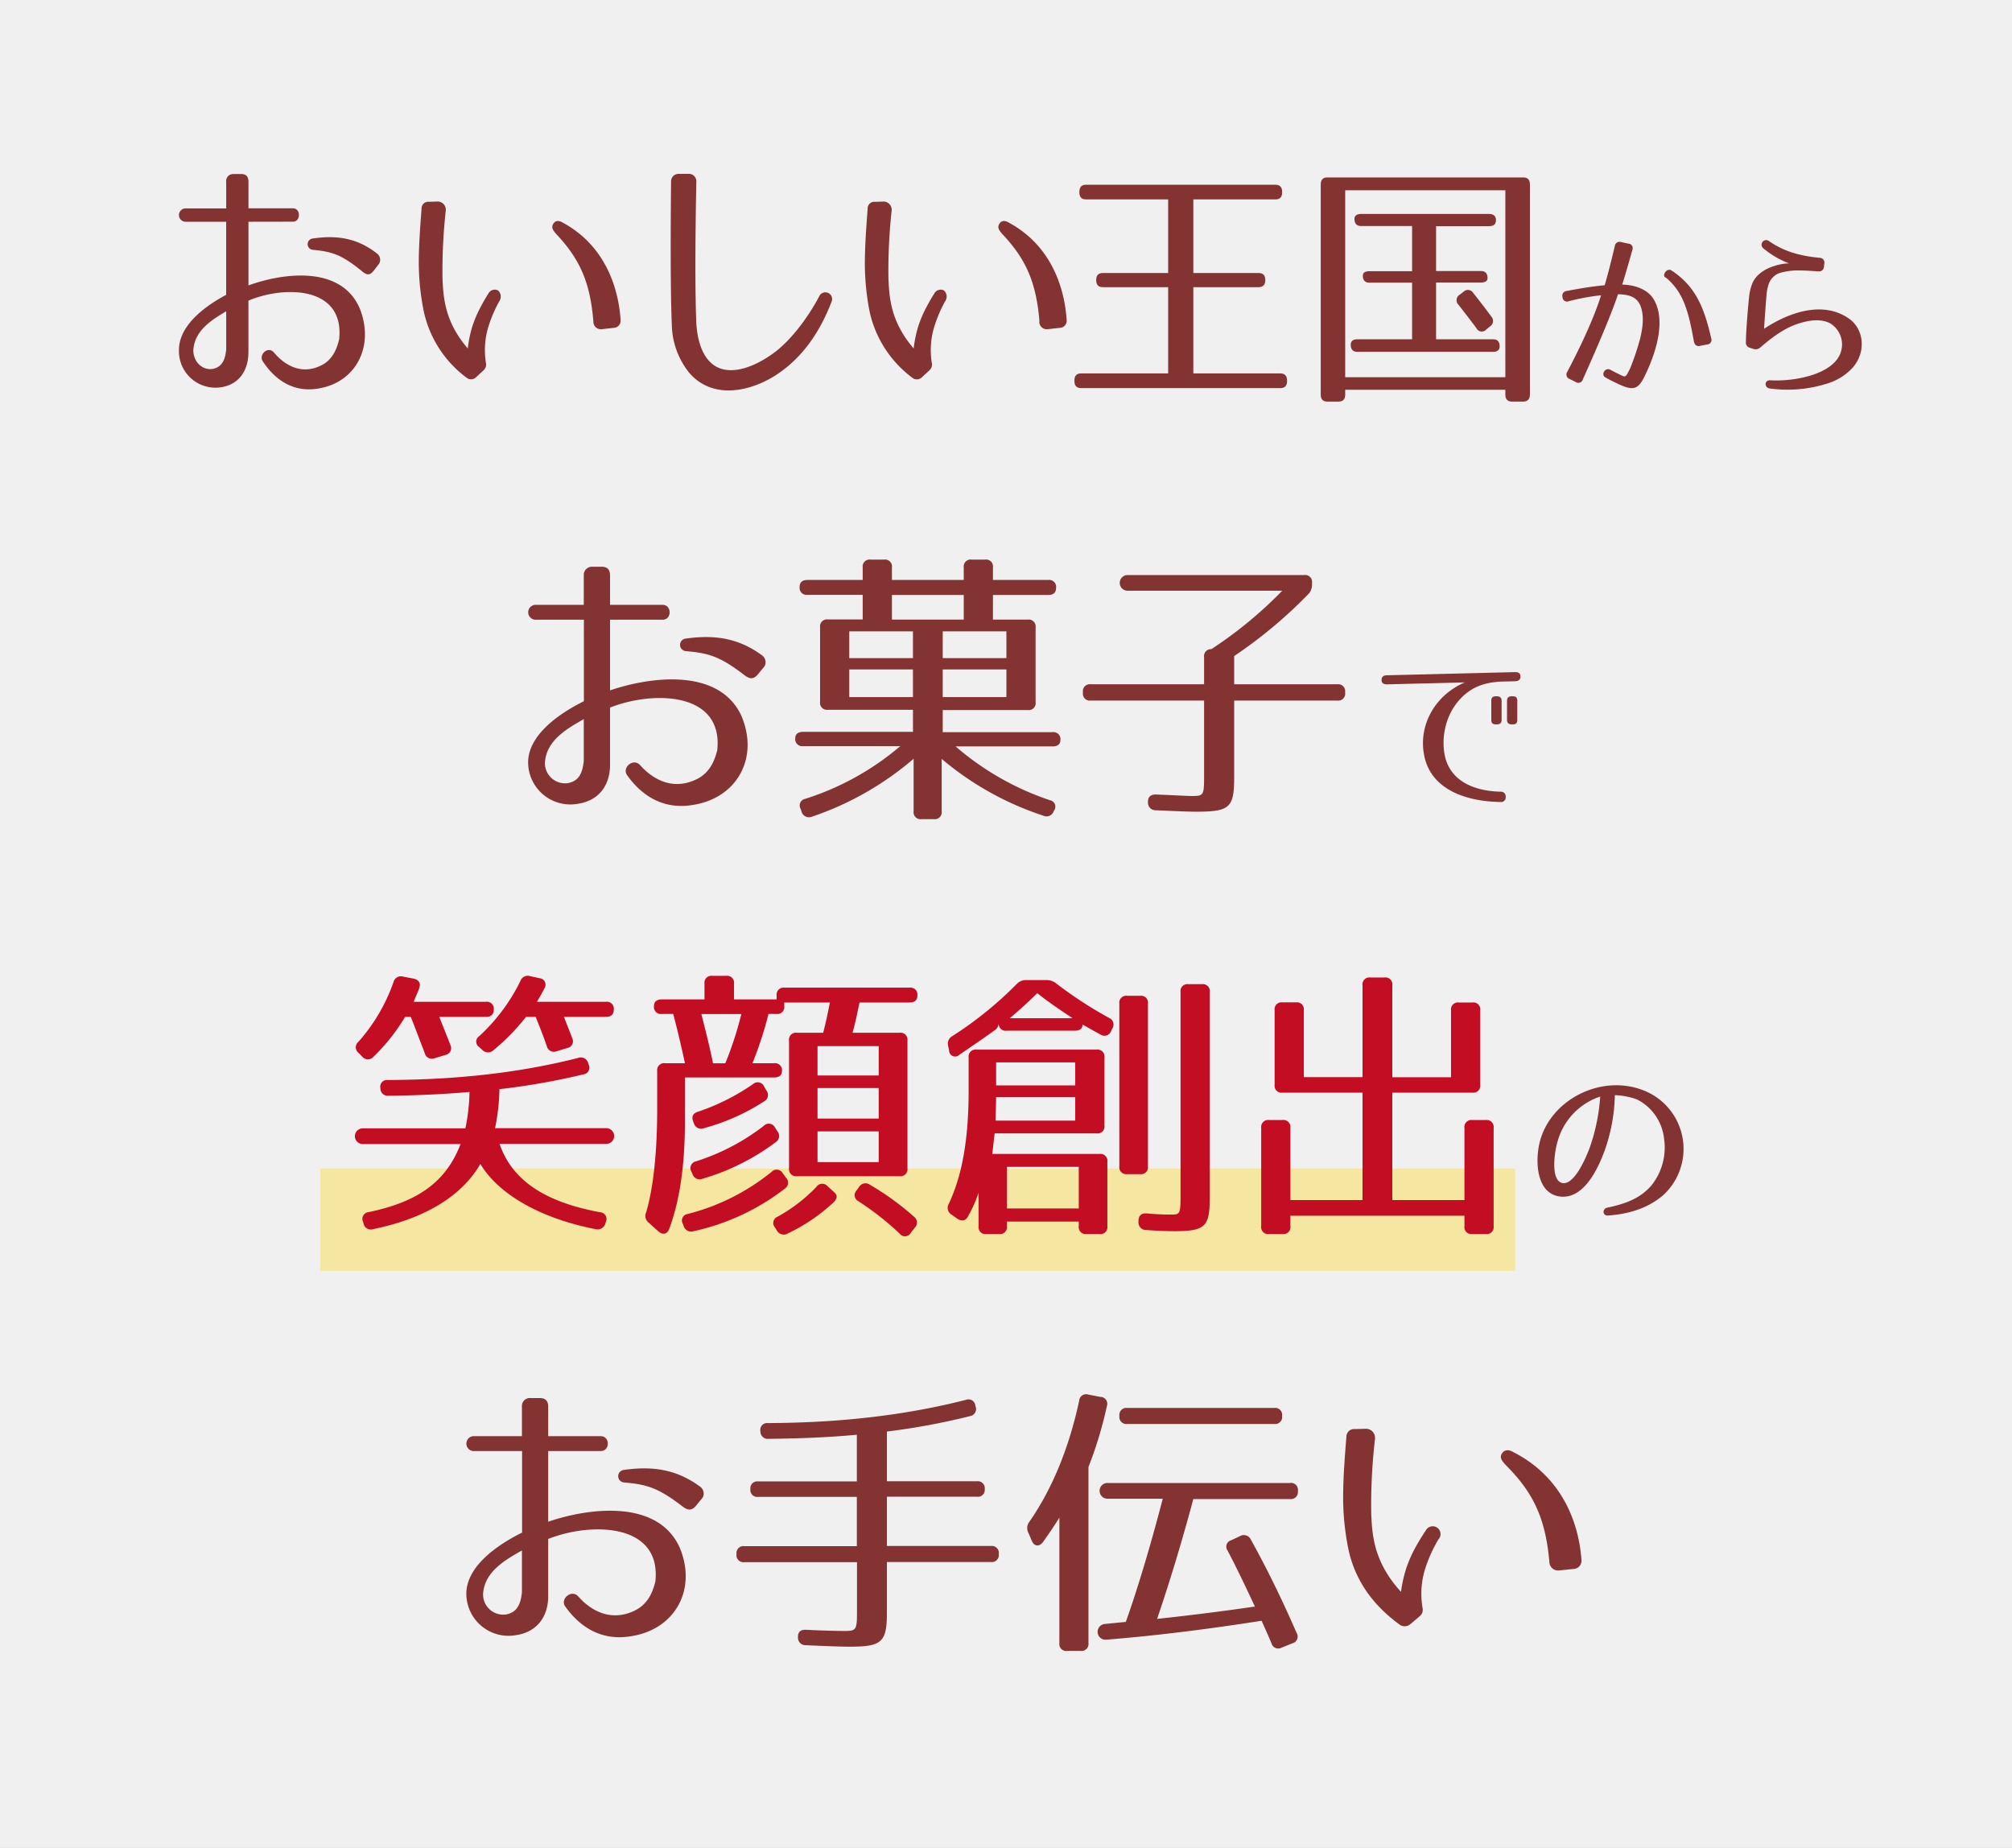 <svg xmlns="http://www.w3.org/2000/svg" viewBox="0 0 490 450"><rect x="0" y="0" width="490" height="450" fill="#808080" stroke="none"/><defs><style>.cls-1{fill:#fff;opacity:0.88;}.cls-2{fill:#ffd400;opacity:0.33;}.cls-3{fill:#843333;}.cls-4{fill:#c30d23;}</style></defs><g id="レイヤー_2" data-name="レイヤー 2"><g id="top"><rect class="cls-1" width="490" height="450"/><rect class="cls-2" x="78" y="284.55" width="291" height="24.92"/><path class="cls-3" d="M60.51,54v15.5c8.07-2.93,22.35-5.1,27.05,5.48,3.79,9.31-.91,18.24-10.12,19.64C72.62,95.43,67.8,93.71,64,88c-1.09-1.66,1.32-3.83,2.71-2.17,3,3.57,7.22,5.48,11.8,3,2.35-1.27,3.49-3.57,4.1-6.31,1.26-12.88-13.37-13-22.11-9.31v12.5c0,4.59-2.35,8-6.8,8.61a8.89,8.89,0,0,1-10.12-9c-.06-6.25,6.75-11,11.5-13.52V54H45.34a1.63,1.63,0,1,1,0-3.25h9.75V44.29a1.7,1.7,0,0,1,1.81-1.91h1.87c1.2,0,1.74.64,1.74,1.91v6.44H71.35c1.93,0,1.93,3.25,0,3.25ZM47.08,85.29c0,2.81,2.23,5,4.82,4.53,2.35-.51,3-2.49,3.19-4.85V75.79C51.84,77.77,47.38,80.32,47.08,85.29ZM88.1,66c-5-4.09-7.35-4.72-11.93-5.17a1.38,1.38,0,0,1-.06-2.74c6.63-1,11.39.25,15.78,3.7a1.94,1.94,0,0,1,.48,2.36l-1.32,1.72C90.08,67.18,89.24,67,88.1,66Z"/><path class="cls-3" d="M108.56,51.31a132.17,132.17,0,0,0-.79,16.38c.18,4.91.6,10.72,6.15,17.16a31.08,31.08,0,0,1,1-5,28.31,28.31,0,0,1,2.17-5.16c.6-1.15,1.2-2.17,1.92-3.32a1.75,1.75,0,0,1,2.29-.64,2,2,0,0,1,.3,2.62,32.46,32.46,0,0,0-2.59,6,19.4,19.4,0,0,0-.66,9.06,1.84,1.84,0,0,1-.54,1.72l-2,1.85a1.74,1.74,0,0,1-2,.13,27.32,27.32,0,0,1-10.6-16.26A60.52,60.52,0,0,1,102,62.72c.06-3.83.36-7.78.66-11.86a1.64,1.64,0,0,1,1.81-1.72l2.17-.07A2,2,0,0,1,108.56,51.31Zm35.95,27c-.78-9.76-3.43-15.3-8.91-21.17-1-1.09-1.45-1.79-.79-2.74s1.75-.51,2.23-.19c12.05,6.5,13.79,19,14.1,23.72a1.74,1.74,0,0,1-1.69,1.91l-2.89.32A1.83,1.83,0,0,1,144.51,78.28Z"/><path class="cls-3" d="M169.58,44.36c-.12,6-.43,24.35,0,34.3.18,3.32,1,6.51,2.59,8.61,4.15,5.55,12,2,16.8-1.72,4-3.13,7.95-8.48,10.54-13.39a1.62,1.62,0,1,1,3,1.34c-2.83,7.33-6.93,13.26-12.71,17.28-6.14,4.33-16,7-22-.07A19.3,19.3,0,0,1,163.61,79c-.42-9.76-.24-28.69-.18-34.75a1.84,1.84,0,0,1,1.81-1.92h2.47A1.82,1.82,0,0,1,169.58,44.36Z"/><path class="cls-3" d="M217.15,51.31a134,134,0,0,0-.78,16.38c.18,4.91.6,10.72,6.14,17.16a32.35,32.35,0,0,1,1-5,28.31,28.31,0,0,1,2.17-5.16c.6-1.15,1.2-2.17,1.92-3.32a1.75,1.75,0,0,1,2.29-.64,2,2,0,0,1,.3,2.62,32.46,32.46,0,0,0-2.59,6,19.4,19.4,0,0,0-.66,9.06,1.84,1.84,0,0,1-.54,1.72L224.38,92a1.75,1.75,0,0,1-2,.13,27.37,27.37,0,0,1-10.6-16.26,61.13,61.13,0,0,1-1.14-13.14c.06-3.83.36-7.78.66-11.86a1.63,1.63,0,0,1,1.81-1.72l2.17-.07A2,2,0,0,1,217.15,51.31Zm36,27c-.78-9.76-3.43-15.3-8.91-21.17-1-1.09-1.45-1.79-.79-2.74s1.75-.51,2.23-.19c12.05,6.5,13.79,19,14.09,23.72a1.73,1.73,0,0,1-1.68,1.91l-2.89.32A1.83,1.83,0,0,1,253.11,78.28Z"/><path class="cls-3" d="M310.62,48.56h-20V66.48h15.9c1.08,0,1.63.58,1.63,1.72s-.55,1.73-1.63,1.73h-15.9v21h21.2c1.08,0,1.63.58,1.63,1.73v.12c0,1.15-.55,1.73-1.63,1.73H263.29c-1.09,0-1.63-.58-1.63-1.73v-.12c0-1.15.54-1.73,1.63-1.73h21.2v-21h-15.9c-1.09,0-1.63-.58-1.63-1.73s.54-1.72,1.63-1.72h15.9V48.56h-20c-1.08,0-1.62-.57-1.62-1.72v-.13c0-1.14.54-1.72,1.62-1.72h46.13c1.09,0,1.63.58,1.63,1.72v.13C312.25,48,311.71,48.56,310.62,48.56Z"/><path class="cls-3" d="M370.94,97.79h-2.71c-1.08,0-1.62-.57-1.62-1.72V94.92h-39v1.15c0,1.15-.54,1.72-1.63,1.72h-2.71c-1.08,0-1.62-.57-1.62-1.72V44.93c0-1.15.54-1.72,1.62-1.72h47.7c1.09,0,1.63.57,1.63,1.72V96.07C372.57,97.22,372,97.79,370.94,97.79Zm-4.33-51.46h-39V91.86h39Zm-2.29,7.27c0,1-.55,1.47-1.63,1.47H349.74V66h10.9c1.09,0,1.63.57,1.63,1.72,0,.7-.54,1.08-1.63,1.08h-10.9V82.62h13.85c1.09,0,1.63.57,1.63,1.72,0,.89-.54,1.34-1.63,1.34h-33c-1.08,0-1.63-.58-1.63-1.73,0-.89.55-1.33,1.63-1.33H343.9V68.84H333.54c-1.08,0-1.63-.57-1.63-1.72,0-.7.55-1.08,1.63-1.08H343.9v-11H331.49c-1.08,0-1.62-.58-1.62-1.72,0-.77.54-1.22,1.62-1.22h31.2C363.77,52.13,364.32,52.64,364.32,53.6Zm-5.54,17.73c1.68,2.1,3.13,4,4.45,5.8a1.57,1.57,0,0,1-.36,2.36l-1,.83a1.43,1.43,0,0,1-2.29-.38c-1.75-2.36-3.25-4.28-4.4-5.74a1.56,1.56,0,0,1,.3-2.43l1-.76A1.48,1.48,0,0,1,358.78,71.33Z"/><path class="cls-3" d="M397.53,60.89c-.46,1.7-1.4,5-2.46,8.42,2.25,0,6,.76,7.69,3.61,3.15,5.36.3,13.48-2.17,18.58-1.65,3.4-2.8,3.78-6.76,1.87-1.14-.55-2.08-1-2.8-1.44-1.23-.56-.21-2.51,1.1-1.92.64.38,1.49.77,2.51,1.28s1.19.51,1.66-.22l.68-1.31h0a61.34,61.34,0,0,0,2.47-7.36c.68-2.85,1-5.74,0-8.07s-3.27-2.6-5.4-2.68c-2.12,6.37-7,17.21-8.59,20.79a1.12,1.12,0,0,1-1.7.59l-1.53-.76a1.14,1.14,0,0,1-.55-1.71c1.62-3.06,6-11.52,8.25-18.66a53.82,53.82,0,0,0-7.87,1.45,1.1,1.1,0,0,1-1.53-1,1.15,1.15,0,0,1,1-1.49c4.25-.81,6.68-1.15,9.27-1.4,1.15-3.91,2-7.65,2.47-9.52a1.17,1.17,0,0,1,1.53-1l1.7.38A1.11,1.11,0,0,1,397.53,60.89Zm15,22.28c-1.36-7.74-2.68-12.08-6.8-15.56-1.15-.3.13-2.55,1.36-1.74,6,3.95,8,9.31,9.65,16.49a1.11,1.11,0,0,1-1,1.53l-1.74.34C413.18,84.4,412.71,84,412.54,83.17Z"/><path class="cls-3" d="M442.84,66.08c-1.61-.09-3-.21-4.29-.21a15.84,15.84,0,0,0-4.59.46,4.33,4.33,0,0,0-3.28,3.06,10.25,10.25,0,0,0-.46,2.47c-.09.81-.56,7.27-.6,8.2,5.91-3.91,14.33-7,20.75-2.42,3.48,2.47,4.21,7.87.93,11.78a13.8,13.8,0,0,1-6.37,4,32.07,32.07,0,0,1-13.86,1.19c-1.49-.17-1.41-2.12.08-2,6,.34,15.52-1.49,17.18-6.93a6,6,0,0,0-2.72-7c-2.34-1.15-5.19-.68-7.78.17-3.32,1.1-6.17,3.23-9.1,5.74a1.71,1.71,0,0,1-1.7.38l-.77-.26a1.28,1.28,0,0,1-1.06-1.44c0-2.85.64-9.91.77-10.93a11.78,11.78,0,0,1,.93-3.65c1.19-2.38,3.91-3.7,6.42-4.25a10.81,10.81,0,0,1,2.38-.3,22,22,0,0,1-6.25-3.66,1.12,1.12,0,1,1,1.36-1.78c3.57,2.5,7.44,3.61,12.33,4.08a1.15,1.15,0,0,1,1.15,1.4l-.09.81A1.18,1.18,0,0,1,442.84,66.08Z"/><path class="cls-3" d="M148.57,150.91v17.21c9.53-3.26,26.39-5.67,31.94,6.09,4.48,10.35-1.07,20.27-11.95,21.83-5.69.92-11.38-1-15.86-7.3-1.28-1.84,1.56-4.25,3.2-2.41,3.56,4,8.53,6.09,13.94,3.33,2.77-1.42,4.12-4,4.84-7,1.49-14.32-15.79-14.46-26.11-10.35v13.89c0,5.1-2.77,8.85-8,9.56a10.28,10.28,0,0,1-11.95-10c-.07-6.94,8-12.25,13.58-15V150.91H130.65a1.82,1.82,0,1,1,0-3.62h11.52v-7.15a2,2,0,0,1,2.14-2.13h2.2c1.42,0,2.06.71,2.06,2.13v7.15h12.81c2.27,0,2.27,3.62,0,3.62Zm-15.86,34.78a4.91,4.91,0,0,0,5.69,5c2.78-.56,3.49-2.76,3.77-5.38v-10.2C138.33,177.33,133.07,180.17,132.71,185.69Zm48.44-21.39c-5.91-4.54-8.68-5.25-14.08-5.74a1.53,1.53,0,0,1-.08-3.05c7.83-1.13,13.45.28,18.64,4.11a2.07,2.07,0,0,1,.57,2.62l-1.57,1.91C183.49,165.57,182.5,165.36,181.15,164.3Z"/><path class="cls-3" d="M257.19,143.18c0,1.14-.64,1.7-1.92,1.7H241.82v6h8.47a1.69,1.69,0,0,1,1.92,1.91V171a1.69,1.69,0,0,1-1.92,1.91h-20.7v5.38h26.74a1.7,1.7,0,0,1,1.92,1.92c0,1-.64,1.55-1.92,1.55H232.72a68.08,68.08,0,0,0,23,13.11,1.58,1.58,0,0,1,1,2.48l-.14.28a1.83,1.83,0,0,1-2.49,1,74,74,0,0,1-24.75-13.82v12.75a1.7,1.7,0,0,1-1.92,1.92h-3a1.7,1.7,0,0,1-1.92-1.92V184.77a74.58,74.58,0,0,1-24.75,14.1,1.87,1.87,0,0,1-2.49-1.06L195,197a1.64,1.64,0,0,1,1.14-2.48,66.7,66.7,0,0,0,23.12-12.83H195.6a1.69,1.69,0,0,1-1.92-1.91c0-1,.64-1.56,1.92-1.56h26.74v-5.38h-20.7a1.69,1.69,0,0,1-1.92-1.91V152.75a1.69,1.69,0,0,1,1.92-1.91h8.46v-6H196.66a1.69,1.69,0,0,1-1.92-1.91c0-1.13.64-1.7,1.92-1.7H210.1v-3.05a1.69,1.69,0,0,1,1.92-1.91h3.28a1.69,1.69,0,0,1,1.92,1.91v3.05h17.49v-3.05a1.69,1.69,0,0,1,1.92-1.91h3.27a1.69,1.69,0,0,1,1.92,1.91v3.05h13.45A1.69,1.69,0,0,1,257.19,143.18Zm-34.85,10.56H206.83v6.52h15.51Zm0,9.28H206.83v6.73h15.51Zm12.37-18.14H217.22v6h17.49Zm10.39,8.86H229.59v6.52H245.1Zm0,9.28H229.59v6.73H245.1Z"/><path class="cls-3" d="M318.63,144.67a113,113,0,0,1-18.06,15.09v6.87h25.1a1.7,1.7,0,0,1,1.92,1.92v.14a1.69,1.69,0,0,1-1.92,1.91h-25.1v18.56c0,7.51-1,8.5-9.25,8.5-2,0-5.26-.14-9.74-.35a1.84,1.84,0,0,1-2-1.91c-.08-1.28.64-2,2-1.92,4.34.15,7.18.36,8.75.36,2.77,0,2.91-.21,2.91-4.68V170.6H265.65a1.69,1.69,0,0,1-1.92-1.91v-.14a1.7,1.7,0,0,1,1.92-1.92h27.59V160a1.69,1.69,0,0,1,1.92-1.91H295a102.09,102.09,0,0,0,17.28-14.24H274.61a1.91,1.91,0,1,1,0-3.82h43a1.69,1.69,0,0,1,1.92,1.91v.42A3.27,3.27,0,0,1,318.63,144.67Z"/><path class="cls-3" d="M364.12,166.11a14.13,14.13,0,0,0-5,1.4c-5.14,2.72-8.08,8.76-7.48,15,.68,7.48,7.1,10.11,13.77,10.28a1.15,1.15,0,0,1,1.28,1.28,1.12,1.12,0,0,1-1.28,1.23c-7.86-.12-16.87-2.72-18.57-11.35-1.49-7.65,2.93-14.83,9.9-17.77l-19,.47c-.81,0-1.28-.34-1.28-1.06s.42-1.15,1.28-1.15l31.28-.77c.81,0,1.28.34,1.28,1.07s-.43,1.1-1.28,1.15l-3.18.08A11.32,11.32,0,0,0,364.12,166.11Zm.43,10.29h-.26c-.76,0-1.1-.34-1.1-1.07v-4.72c0-.72.34-1.06,1.1-1.06h.26c.72,0,1.15.34,1.15,1.06v4.72C365.7,176.06,365.27,176.4,364.55,176.4Zm3.87,0h-.26c-.72,0-1.14-.34-1.14-1.07v-4.72c0-.72.42-1.06,1.14-1.06h.26c.76,0,1.1.34,1.1,1.06v4.72C369.52,176.06,369.18,176.4,368.42,176.4Z"/><path class="cls-4" d="M142.11,261.62a171.44,171.44,0,0,1-20.48,3.61,49.83,49.83,0,0,1-1.07,9.5h27.1a1.91,1.91,0,1,1,0,3.82h-26c3.06,8.93,11.09,14.17,24.47,16.65a1.64,1.64,0,0,1,1.42,2.34l-.14.49a2,2,0,0,1-2.42,1.28c-13.66-2.69-23.69-8.64-28-15.87-4.48,7.72-13.3,13.25-26.11,15.87A1.78,1.78,0,0,1,88.56,298l-.15-.49a1.65,1.65,0,0,1,1.36-2.34c11.94-2.48,18.84-7.3,22.4-16.58H88.34a1.91,1.91,0,1,1,0-3.82h25a46.93,46.93,0,0,0,1-8.86c-6.47.57-13.08.85-19.7.92a1.79,1.79,0,0,1-2-1.84A1.64,1.64,0,0,1,94.46,263c17.28-.07,32.5-1.85,46.37-5.39a1.85,1.85,0,0,1,2.42,1.28l.07.28A1.64,1.64,0,0,1,142.11,261.62Zm-40-21c-.36,1-.85,2-1.35,3.33h17.57a1.69,1.69,0,0,1,1.92,1.91c0,1.14-.64,1.77-1.92,1.77H107c1,2.62,1.92,4.82,2.7,6.87a1.69,1.69,0,0,1-1.28,2.41l-2.56.78a1.78,1.78,0,0,1-2.42-1.27c-1.56-4-2.63-6.95-3.41-8.79H98.66A47.82,47.82,0,0,1,91,257.3a1.79,1.79,0,0,1-2.78,0l-.92-.92a1.73,1.73,0,0,1,0-2.7,43.56,43.56,0,0,0,8.53-14.52,1.86,1.86,0,0,1,2.35-1.34l2.56.49C102,238.59,102.57,239.44,102.07,240.65Zm30.51,0c-.5,1-1.07,2-1.85,3.33h16.79a1.69,1.69,0,0,1,1.92,1.91c0,1.14-.64,1.77-1.92,1.77H137.35c.78,2.06,1.49,3.76,2,5.17a1.66,1.66,0,0,1-1.21,2.41l-2.56.78a1.78,1.78,0,0,1-2.42-1.27c-1-2.91-2-5.32-2.7-7.09H128.1a51.8,51.8,0,0,1-7.89,8.08,1.92,1.92,0,0,1-2.71,0l-.78-.71a1.59,1.59,0,0,1,0-2.69,45,45,0,0,0,10-13.39,1.92,1.92,0,0,1,2.42-1.21l2.27.5A1.56,1.56,0,0,1,132.58,240.65Z"/><path class="cls-4" d="M191.06,240.51H221.5a1.69,1.69,0,0,1,1.92,1.91c0,1.13-.64,1.7-1.92,1.7H209.34c-.36,1.49-.78,4-1.71,7.37h11.45A1.69,1.69,0,0,1,221,253.4v31.1a1.7,1.7,0,0,1-1.92,1.92h-25a1.7,1.7,0,0,1-1.92-1.92V253.4a1.69,1.69,0,0,1,1.92-1.91h6.4c.5-1.91,1.07-4.46,1.63-7.37H191V245a1.69,1.69,0,0,1-1.92,1.91h-1.92a91.37,91.37,0,0,1-3.91,12h5.26a1.69,1.69,0,0,1,1.92,1.91c0,1-.64,1.56-1.92,1.56H166.81v10.41c0,10.84-1.21,19.42-3.84,26.5-.5,1.28-1.57,1.49-2.63.57l-2.28-2.06a2.09,2.09,0,0,1-.71-2.55c1.78-6,2.7-14.66,2.7-25.29v-9.14a1.69,1.69,0,0,1,1.92-1.91h4.84c-1.07-5-2.07-9-2.85-12h-2.77a1.69,1.69,0,0,1-1.92-1.91c0-1.06.64-1.63,1.92-1.63h10.38v-3.82a1.7,1.7,0,0,1,1.92-1.92h3.35a1.7,1.7,0,0,1,1.92,1.92v3.82h10.38v-1A1.69,1.69,0,0,1,191.06,240.51Zm.07,48.95a55.85,55.85,0,0,1-22.19,10.35,1.89,1.89,0,0,1-2.42-1.21l-.21-.57a1.58,1.58,0,0,1,1.14-2.4,53.23,53.23,0,0,0,20.48-10.28,1.68,1.68,0,0,1,2.7.36l.78,1.06A1.73,1.73,0,0,1,191.13,289.46Zm-2.2-11.33a55.55,55.55,0,0,1-17.86,8.92,1.81,1.81,0,0,1-2.41-1.13l-.29-.64a1.68,1.68,0,0,1,1.14-2.48,53.34,53.34,0,0,0,16.5-8.64,1.68,1.68,0,0,1,2.7.35l.64,1A1.78,1.78,0,0,1,188.93,278.13Zm-2.85-9.92a51.87,51.87,0,0,1-14.65,6.52,1.8,1.8,0,0,1-2.42-1.14l-.14-.35c-.5-1.21-.21-2.06,1-2.48A53.49,53.49,0,0,0,183.38,264a1.7,1.7,0,0,1,2.7.56l.57,1A1.75,1.75,0,0,1,186.08,268.21Zm-12.44-9.28h3a85.13,85.13,0,0,0,3.91-12h-9.74C172,251.63,173,255.6,173.64,258.93Zm15.78,37.33a39.26,39.26,0,0,0,9.39-7.22,1.71,1.71,0,0,1,2.7-.22l1.78,1.63c.71.71.57,1.42-.14,2.2a43.92,43.92,0,0,1-11.31,7.72,1.88,1.88,0,0,1-2.63-.71l-.5-.78A1.65,1.65,0,0,1,189.42,296.26ZM214,254.75H199.1v7.15H214Zm0,10.2H199.1v7.44H214Zm0,10.56H199.1V283H214Zm-2.13,13a66.93,66.93,0,0,1,10.74,7.79,1.77,1.77,0,0,1,.21,2.63l-1,1.27a1.61,1.61,0,0,1-2.71.21,70.78,70.78,0,0,0-10-7.86,1.68,1.68,0,0,1-.49-2.69l.57-.78A1.83,1.83,0,0,1,211.9,288.54Z"/><path class="cls-4" d="M267.06,276H242.23l-.57,5h26.11a1.69,1.69,0,0,1,1.92,1.91V298.6a1.69,1.69,0,0,1-1.92,1.91h-3.13a1.69,1.69,0,0,1-1.92-1.91v-1.13h-17.5v1.13a1.69,1.69,0,0,1-1.92,1.91h-3.06a1.69,1.69,0,0,1-1.92-1.91v-8.15a33.25,33.25,0,0,1-2.56,5.74c-.57,1.14-1.56,1.28-2.63.57l-1.42-1a1.91,1.91,0,0,1-.64-2.62c3.13-6.66,4.83-15.24,4.83-27.63v-8a1.69,1.69,0,0,1,1.92-1.91h29.24a1.69,1.69,0,0,1,1.92,1.91v16.58A1.69,1.69,0,0,1,267.06,276Zm-9.89-36.56a101,101,0,0,0,12.94,8.44,1.74,1.74,0,0,1,.79,2.55l-.29.63a1.74,1.74,0,0,1-2.63.85c-1.85-1-3.27-1.84-4.34-2.41,0,1-.64,1.49-1.92,1.49H245.15a1.69,1.69,0,0,1-1.92-1.91,2.25,2.25,0,0,1-1.14,1.91c-2.13,1.56-6,4.18-8.46,5.88a1.47,1.47,0,0,1-2.49-1.06l-.21-1.06a2.1,2.1,0,0,1,1.06-2.48,90.3,90.3,0,0,0,15.58-12.61,3.12,3.12,0,0,1,2.42-1h4.76A3.69,3.69,0,0,1,257.17,239.44Zm-14.72,33.44h19.41v-5.73H242.59C242.59,268.42,242.52,270.26,242.45,272.88Zm19.41-14.17H242.59v5.6h19.27Zm.86,25.44h-17.5v10.13h17.5Zm-10.1-42.3c-1.5,1.49-3.7,3.55-6.69,6.1h15.29C258,245.82,255,243.77,252.62,241.85Zm25,44.07h-3.13A1.69,1.69,0,0,1,272.6,284V244.4a1.69,1.69,0,0,1,1.92-1.91h3.13a1.69,1.69,0,0,1,1.92,1.91V284A1.69,1.69,0,0,1,277.65,285.92ZM286,299.81c-1.77,0-4.26-.08-6.82-.29a1.82,1.82,0,0,1-1.92-1.91v-.21c0-1.35.64-2,2-1.92,2.27.22,4.41.29,5.9.29,2.21,0,2.35-.14,2.35-4.68V241.57a1.69,1.69,0,0,1,1.92-1.91h3.27a1.69,1.69,0,0,1,1.92,1.91v49.81C294.65,298.67,293.65,299.81,286,299.81Z"/><path class="cls-4" d="M355.3,244.12h3.27a1.69,1.69,0,0,1,1.92,1.91v18.14a1.69,1.69,0,0,1-1.92,1.91H339.08v26.15h17.57V274.66a1.7,1.7,0,0,1,1.92-1.92h3.27a1.7,1.7,0,0,1,1.92,1.92V298.6a1.69,1.69,0,0,1-1.92,1.91h-3.27a1.69,1.69,0,0,1-1.92-1.91v-2.55H314.26v2.55a1.69,1.69,0,0,1-1.92,1.91h-3.27a1.69,1.69,0,0,1-1.92-1.91V274.66a1.7,1.7,0,0,1,1.92-1.92h3.27a1.7,1.7,0,0,1,1.92,1.92v17.57h17.57V266.08H312.34a1.69,1.69,0,0,1-1.92-1.91V246a1.69,1.69,0,0,1,1.92-1.91h3.27a1.69,1.69,0,0,1,1.92,1.91v16.3h14.3V239.94a1.69,1.69,0,0,1,1.92-1.91h3.41a1.69,1.69,0,0,1,1.92,1.91v22.39h14.3V246A1.69,1.69,0,0,1,355.3,244.12Z"/><path class="cls-3" d="M402.12,288.75a14.75,14.75,0,0,0,3.15-11.43,12.18,12.18,0,0,0-6.55-9.57,17.15,17.15,0,0,0-5.44-1.06,42.86,42.86,0,0,1-2.51,13.56c-1.36,3.66-4.84,12-11,11.1s-6-10.21-4.34-14.71c3.31-9.35,14.79-14.88,24.53-11.23A15.29,15.29,0,0,1,405.1,291c-3.66,3.15-8.25,4.64-13.52,5-1.32.08-1.44-1.66-.13-1.92C395.79,293.17,399.4,291.86,402.12,288.75Zm-21.68-.68c2.85.68,5.78-5.95,6.8-8.84a46.48,46.48,0,0,0,2.47-12.2,16,16,0,0,0-10.33,10.76C378.57,280.34,377.55,287.39,380.44,288.07Z"/><path class="cls-3" d="M133.51,353.35v17.21c9.53-3.26,26.39-5.67,31.93,6.09,4.48,10.35-1.06,20.27-11.94,21.82-5.69.93-11.38-1-15.86-7.29-1.28-1.84,1.56-4.25,3.2-2.41,3.55,4,8.53,6.09,13.94,3.33,2.77-1.42,4.12-4,4.83-7,1.5-14.31-15.79-14.45-26.1-10.34v13.89c0,5.1-2.77,8.85-8,9.56a10.28,10.28,0,0,1-11.94-10c-.08-6.94,8-12.25,13.58-15V353.35H115.59a1.82,1.82,0,1,1,0-3.62h11.52v-7.15a1.94,1.94,0,0,1,2.13-2.13h2.21c1.42,0,2.06.71,2.06,2.13v7.15h12.8c2.28,0,2.28,3.62,0,3.62Zm-15.86,34.78a4.91,4.91,0,0,0,5.69,5c2.77-.57,3.49-2.76,3.77-5.38v-10.2C123.27,379.77,118,382.61,117.65,388.13Zm48.43-21.39c-5.9-4.54-8.67-5.25-14.08-5.74a1.53,1.53,0,0,1-.07-3.05c7.82-1.13,13.44.28,18.63,4.11a2.06,2.06,0,0,1,.57,2.62l-1.56,1.91C168.43,368,167.44,367.8,166.08,366.74Z"/><path class="cls-3" d="M236.26,344.84A166.23,166.23,0,0,1,216,348.6v12.11H237.9a1.7,1.7,0,0,1,1.92,1.92,1.67,1.67,0,0,1-1.92,1.84H216v12h25.32a1.7,1.7,0,0,1,1.92,1.92v.07a1.69,1.69,0,0,1-1.92,1.91H216v12.18c0,7.3-1.14,8.44-9,8.44-2.49,0-6.05-.15-10.74-.36a1.82,1.82,0,0,1-1.92-1.91c-.07-1.28.64-1.91,1.92-1.84,4.34.21,7.54.28,9.53.28,2.7,0,2.92-.28,2.92-4.61V380.41H181.29a1.69,1.69,0,0,1-1.92-1.91v-.07a1.7,1.7,0,0,1,1.92-1.92h27.38v-12h-24a1.69,1.69,0,0,1-1.92-1.91,1.68,1.68,0,0,1,1.92-1.85h24V349.38c-6.83.64-14,.92-21.48,1a1.79,1.79,0,0,1-2-1.84,1.67,1.67,0,0,1,1.85-2c18.06-.07,33.85-2,48.22-5.66a1.66,1.66,0,0,1,2.27,1.41l.07.22A1.74,1.74,0,0,1,236.26,344.84Z"/><path class="cls-3" d="M269.56,342.44a96.55,96.55,0,0,1-4.48,14.8V400.1a1.7,1.7,0,0,1-1.92,1.92H260A1.7,1.7,0,0,1,258,400.1V369.57c-1.14,1.84-2.49,3.83-4,5.95-.92,1.21-2.13,1.06-2.7-.28l-.86-2a2.49,2.49,0,0,1,.22-2.62c5.47-7.86,9.67-17.85,12.16-29.54a1.7,1.7,0,0,1,2.2-1.49l2.92.57A1.69,1.69,0,0,1,269.56,342.44Zm46.52,20.68a1.7,1.7,0,0,1-1.92,1.92H290.62c-2.71,10.13-5.62,19.76-8.82,29.18,7.39-.78,15.36-1.77,23.82-3-2.42-5.17-4.62-9.78-6.68-13.67a1.61,1.61,0,0,1,.92-2.48l2.13-1a1.86,1.86,0,0,1,2.64.85c4.41,7.94,8,15.52,11.16,22.75a1.67,1.67,0,0,1-1,2.48l-2.63,1.06a1.7,1.7,0,0,1-2.49-1c-.79-1.92-1.64-3.76-2.42-5.53-13.59,2.13-26.25,3.68-37.84,4.61a1.92,1.92,0,0,1-.35-3.83l5.12-.5c2.77-7.79,5.83-17.85,9-30H269.85a1.92,1.92,0,1,1,0-3.83h44.31A1.69,1.69,0,0,1,316.08,363.12Zm-5.76-16.36H274.54a1.7,1.7,0,0,1-1.92-1.92v-.07a1.69,1.69,0,0,1,1.92-1.91h35.78a1.69,1.69,0,0,1,1.92,1.91v.07A1.7,1.7,0,0,1,310.32,346.76Z"/><path class="cls-3" d="M334.87,350.37a138.59,138.59,0,0,0-.92,18.21c.21,5.45.71,11.9,7.25,19.06a32.26,32.26,0,0,1,1.21-5.53,30.82,30.82,0,0,1,2.56-5.74c.71-1.27,1.42-2.41,2.27-3.68a1.9,1.9,0,1,1,3.06,2.19,34.63,34.63,0,0,0-3.06,6.66,20.34,20.34,0,0,0-.78,10.06,2,2,0,0,1-.64,1.92l-2.42,2.05a2.14,2.14,0,0,1-2.41.14c-6.26-4.53-10.74-10.34-12.52-18.06a63.7,63.7,0,0,1-1.35-14.6c.07-4.25.42-8.64.78-13.18A1.88,1.88,0,0,1,330,348l2.56-.07A2.22,2.22,0,0,1,334.87,350.37Zm42.46,30c-.93-10.84-4.05-17-10.53-23.52-1.14-1.21-1.7-2-.92-3.05s2.06-.57,2.63-.21c14.22,7.22,16.29,21.11,16.64,26.35a2,2,0,0,1-2,2.13l-3.41.35A2.12,2.12,0,0,1,377.33,380.34Z"/></g></g></svg>